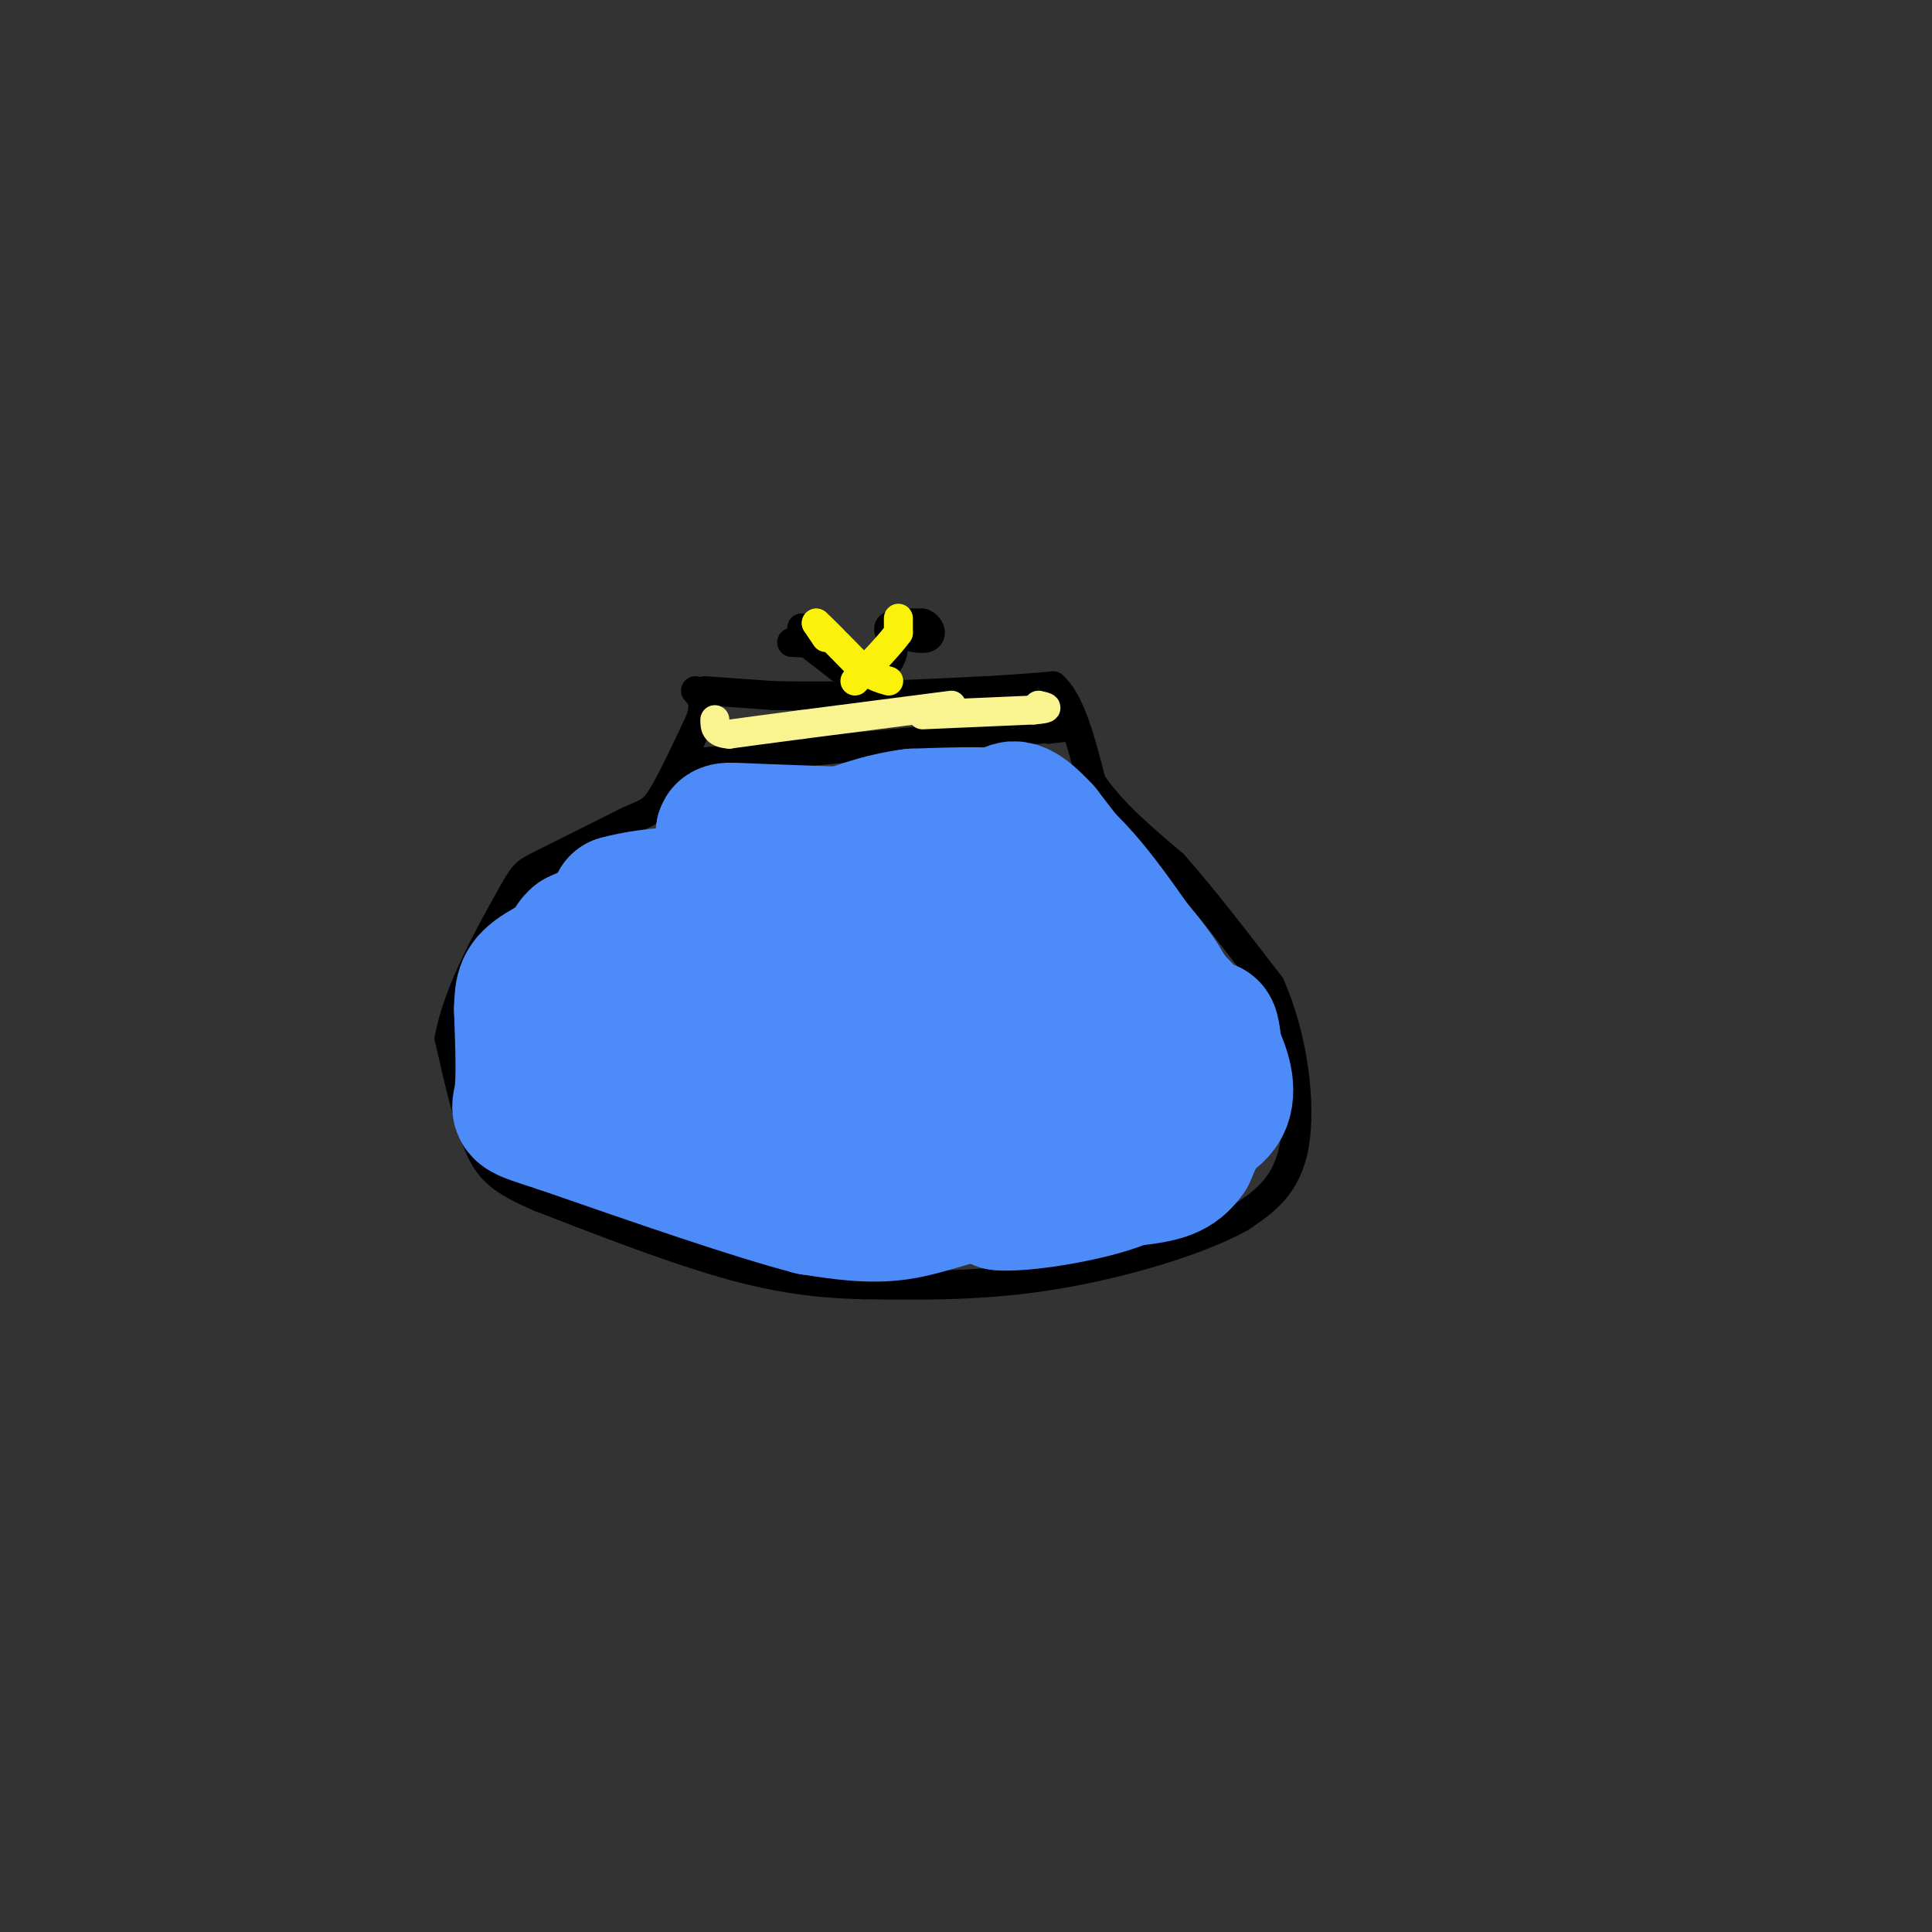 <svg viewBox='0 0 400 400' version='1.1' xmlns='http://www.w3.org/2000/svg' xmlns:xlink='http://www.w3.org/1999/xlink'><rect x="0" y="0" width="400" height="400" fill="#333333" stroke="none"/><g fill='none' stroke='#000000' stroke-width='6' stroke-linecap='round' stroke-linejoin='round'><path d='M146,143c0.000,0.000 14.000,1.000 14,1'/><path d='M160,144c5.667,0.167 12.833,0.083 20,0'/><path d='M180,144c7.333,-0.167 15.667,-0.583 24,-1'/><path d='M204,143c6.333,-0.333 10.167,-0.667 14,-1'/><path d='M218,142c3.667,3.167 5.833,11.583 8,20'/><path d='M226,162c4.167,6.167 10.583,11.583 17,17'/><path d='M243,179c6.167,7.000 13.083,16.000 20,25'/><path d='M263,204c4.711,10.556 6.489,24.444 5,33c-1.489,8.556 -6.244,11.778 -11,15'/><path d='M257,252c-8.644,4.911 -24.756,9.689 -39,12c-14.244,2.311 -26.622,2.156 -39,2'/><path d='M179,266c-11.356,-0.222 -20.244,-1.778 -31,-5c-10.756,-3.222 -23.378,-8.111 -36,-13'/><path d='M112,248c-8.222,-3.489 -10.778,-5.711 -13,-11c-2.222,-5.289 -4.111,-13.644 -6,-22'/><path d='M93,215c1.583,-9.369 8.542,-21.792 12,-28c3.458,-6.208 3.417,-6.202 7,-8c3.583,-1.798 10.792,-5.399 18,-9'/><path d='M130,170c4.000,-1.800 5.000,-1.800 7,-5c2.000,-3.200 5.000,-9.600 8,-16'/><path d='M145,149c1.167,-3.667 0.083,-4.833 -1,-6'/><path d='M166,130c3.667,1.250 7.333,2.500 7,3c-0.333,0.500 -4.667,0.250 -9,0'/><path d='M164,133c-0.667,0.000 2.167,0.000 5,0'/><path d='M167,133c0.000,0.000 18.000,14.000 18,14'/><path d='M167,150c0.000,0.000 17.000,-13.000 17,-13'/><path d='M184,137c2.333,-3.533 -0.333,-5.867 0,-7c0.333,-1.133 3.667,-1.067 7,-1'/><path d='M191,129c1.622,0.556 2.178,2.444 1,3c-1.178,0.556 -4.089,-0.222 -7,-1'/><path d='M185,131c-1.000,-0.333 0.000,-0.667 1,-1'/><path d='M143,158c0.000,0.000 72.000,-7.000 72,-7'/><path d='M215,151c12.333,-1.167 7.167,-0.583 2,0'/></g>
<g fill='none' stroke='#4D8BF9' stroke-width='28' stroke-linecap='round' stroke-linejoin='round'><path d='M189,206c-23.410,0.579 -46.820,1.158 -56,0c-9.180,-1.158 -4.131,-4.053 -3,-6c1.131,-1.947 -1.657,-2.947 0,-5c1.657,-2.053 7.759,-5.158 15,-6c7.241,-0.842 15.620,0.579 24,2'/><path d='M169,191c5.918,2.536 8.713,7.876 8,11c-0.713,3.124 -4.933,4.033 -11,5c-6.067,0.967 -13.979,1.991 -21,1c-7.021,-0.991 -13.149,-3.997 -16,-6c-2.851,-2.003 -2.426,-3.001 -2,-4'/><path d='M127,198c-1.733,-1.867 -5.067,-4.533 -7,-4c-1.933,0.533 -2.467,4.267 -3,8'/><path d='M117,202c-1.000,4.333 -2.000,11.167 -3,18'/><path d='M114,220c-1.000,3.822 -2.000,4.378 5,6c7.000,1.622 22.000,4.311 37,7'/><path d='M156,233c13.121,2.056 27.424,3.695 37,3c9.576,-0.695 14.424,-3.726 16,-7c1.576,-3.274 -0.121,-6.793 -4,-10c-3.879,-3.207 -9.939,-6.104 -16,-9'/><path d='M189,210c-3.532,-2.146 -4.361,-3.012 -7,0c-2.639,3.012 -7.089,9.900 -10,13c-2.911,3.100 -4.284,2.412 -6,1c-1.716,-1.412 -3.776,-3.546 -5,-8c-1.224,-4.454 -1.612,-11.227 -2,-18'/><path d='M159,198c-1.667,-6.667 -4.833,-14.333 -8,-22'/><path d='M151,176c-1.822,-4.356 -2.378,-4.244 3,-4c5.378,0.244 16.689,0.622 28,1'/><path d='M182,173c9.667,0.000 19.833,-0.500 30,-1'/><path d='M212,172c8.833,3.833 15.917,13.917 23,24'/><path d='M235,196c5.756,6.667 8.644,11.333 9,18c0.356,6.667 -1.822,15.333 -4,24'/><path d='M240,238c-3.378,5.556 -9.822,7.444 -19,8c-9.178,0.556 -21.089,-0.222 -33,-1'/><path d='M188,245c-11.000,-0.667 -22.000,-1.833 -33,-3'/><path d='M155,242c-6.607,-1.574 -6.624,-4.010 -8,-7c-1.376,-2.990 -4.111,-6.533 -1,-13c3.111,-6.467 12.068,-15.856 22,-24c9.932,-8.144 20.838,-15.041 30,-16c9.162,-0.959 16.581,4.021 24,9'/><path d='M222,191c4.828,2.883 4.898,5.591 5,9c0.102,3.409 0.234,7.518 -1,10c-1.234,2.482 -3.836,3.335 -8,4c-4.164,0.665 -9.890,1.141 -13,1c-3.110,-0.141 -3.603,-0.897 -4,-4c-0.397,-3.103 -0.699,-8.551 -1,-14'/><path d='M200,197c0.188,-3.226 1.158,-4.290 4,-5c2.842,-0.710 7.556,-1.067 11,0c3.444,1.067 5.620,3.556 8,6c2.380,2.444 4.966,4.841 5,10c0.034,5.159 -2.483,13.079 -5,21'/><path d='M223,229c1.844,3.622 8.956,2.178 14,-1c5.044,-3.178 8.022,-8.089 11,-13'/><path d='M248,215c2.333,-2.644 2.667,-2.756 3,-1c0.333,1.756 0.667,5.378 1,9'/><path d='M252,223c-0.833,4.167 -3.417,10.083 -6,16'/><path d='M246,239c-2.356,3.511 -5.244,4.289 -12,5c-6.756,0.711 -17.378,1.356 -28,2'/><path d='M206,246c-8.000,1.467 -14.000,4.133 -20,5c-6.000,0.867 -12.000,-0.067 -18,-1'/><path d='M168,250c-11.667,-3.000 -31.833,-10.000 -52,-17'/><path d='M116,233c-9.867,-3.178 -8.533,-2.622 -8,-6c0.533,-3.378 0.267,-10.689 0,-18'/><path d='M108,209c0.095,-4.190 0.333,-5.667 4,-8c3.667,-2.333 10.762,-5.524 14,-8c3.238,-2.476 2.619,-4.238 2,-6'/><path d='M128,187c6.250,-1.798 20.875,-3.292 35,0c14.125,3.292 27.750,11.369 35,17c7.250,5.631 8.125,8.815 9,12'/><path d='M207,216c2.467,7.600 4.133,20.600 4,27c-0.133,6.400 -2.067,6.200 -4,6'/><path d='M207,249c4.222,0.444 16.778,-1.444 24,-4c7.222,-2.556 9.111,-5.778 11,-9'/><path d='M242,236c4.214,-2.381 9.250,-3.833 11,-7c1.750,-3.167 0.214,-8.048 -2,-12c-2.214,-3.952 -5.107,-6.976 -8,-10'/><path d='M243,207c-5.833,-7.500 -16.417,-21.250 -27,-35'/><path d='M216,172c-5.833,-6.333 -6.917,-4.667 -8,-3'/><path d='M208,169c-4.500,-0.500 -11.750,-0.250 -19,0'/><path d='M189,169c-5.667,0.667 -10.333,2.333 -15,4'/></g>
<g fill='none' stroke='#F9F490' stroke-width='6' stroke-linecap='round' stroke-linejoin='round'><path d='M191,148c0.000,0.000 23.000,-1.000 23,-1'/><path d='M214,147c4.000,-0.333 2.500,-0.667 1,-1'/><path d='M197,146c0.000,0.000 -31.000,4.000 -31,4'/><path d='M166,150c-7.667,1.000 -11.333,1.500 -15,2'/><path d='M151,152c-3.000,-0.167 -3.000,-1.583 -3,-3'/></g>
<g fill='none' stroke='#FBF20B' stroke-width='6' stroke-linecap='round' stroke-linejoin='round'><path d='M186,128c0.000,0.000 0.000,3.000 0,3'/><path d='M186,131c-1.500,2.167 -5.250,6.083 -9,10'/><path d='M171,132c0.000,0.000 -2.000,-3.000 -2,-3'/><path d='M169,129c1.167,1.000 5.083,5.000 9,9'/><path d='M178,138c2.500,2.000 4.250,2.500 6,3'/></g>
</svg>